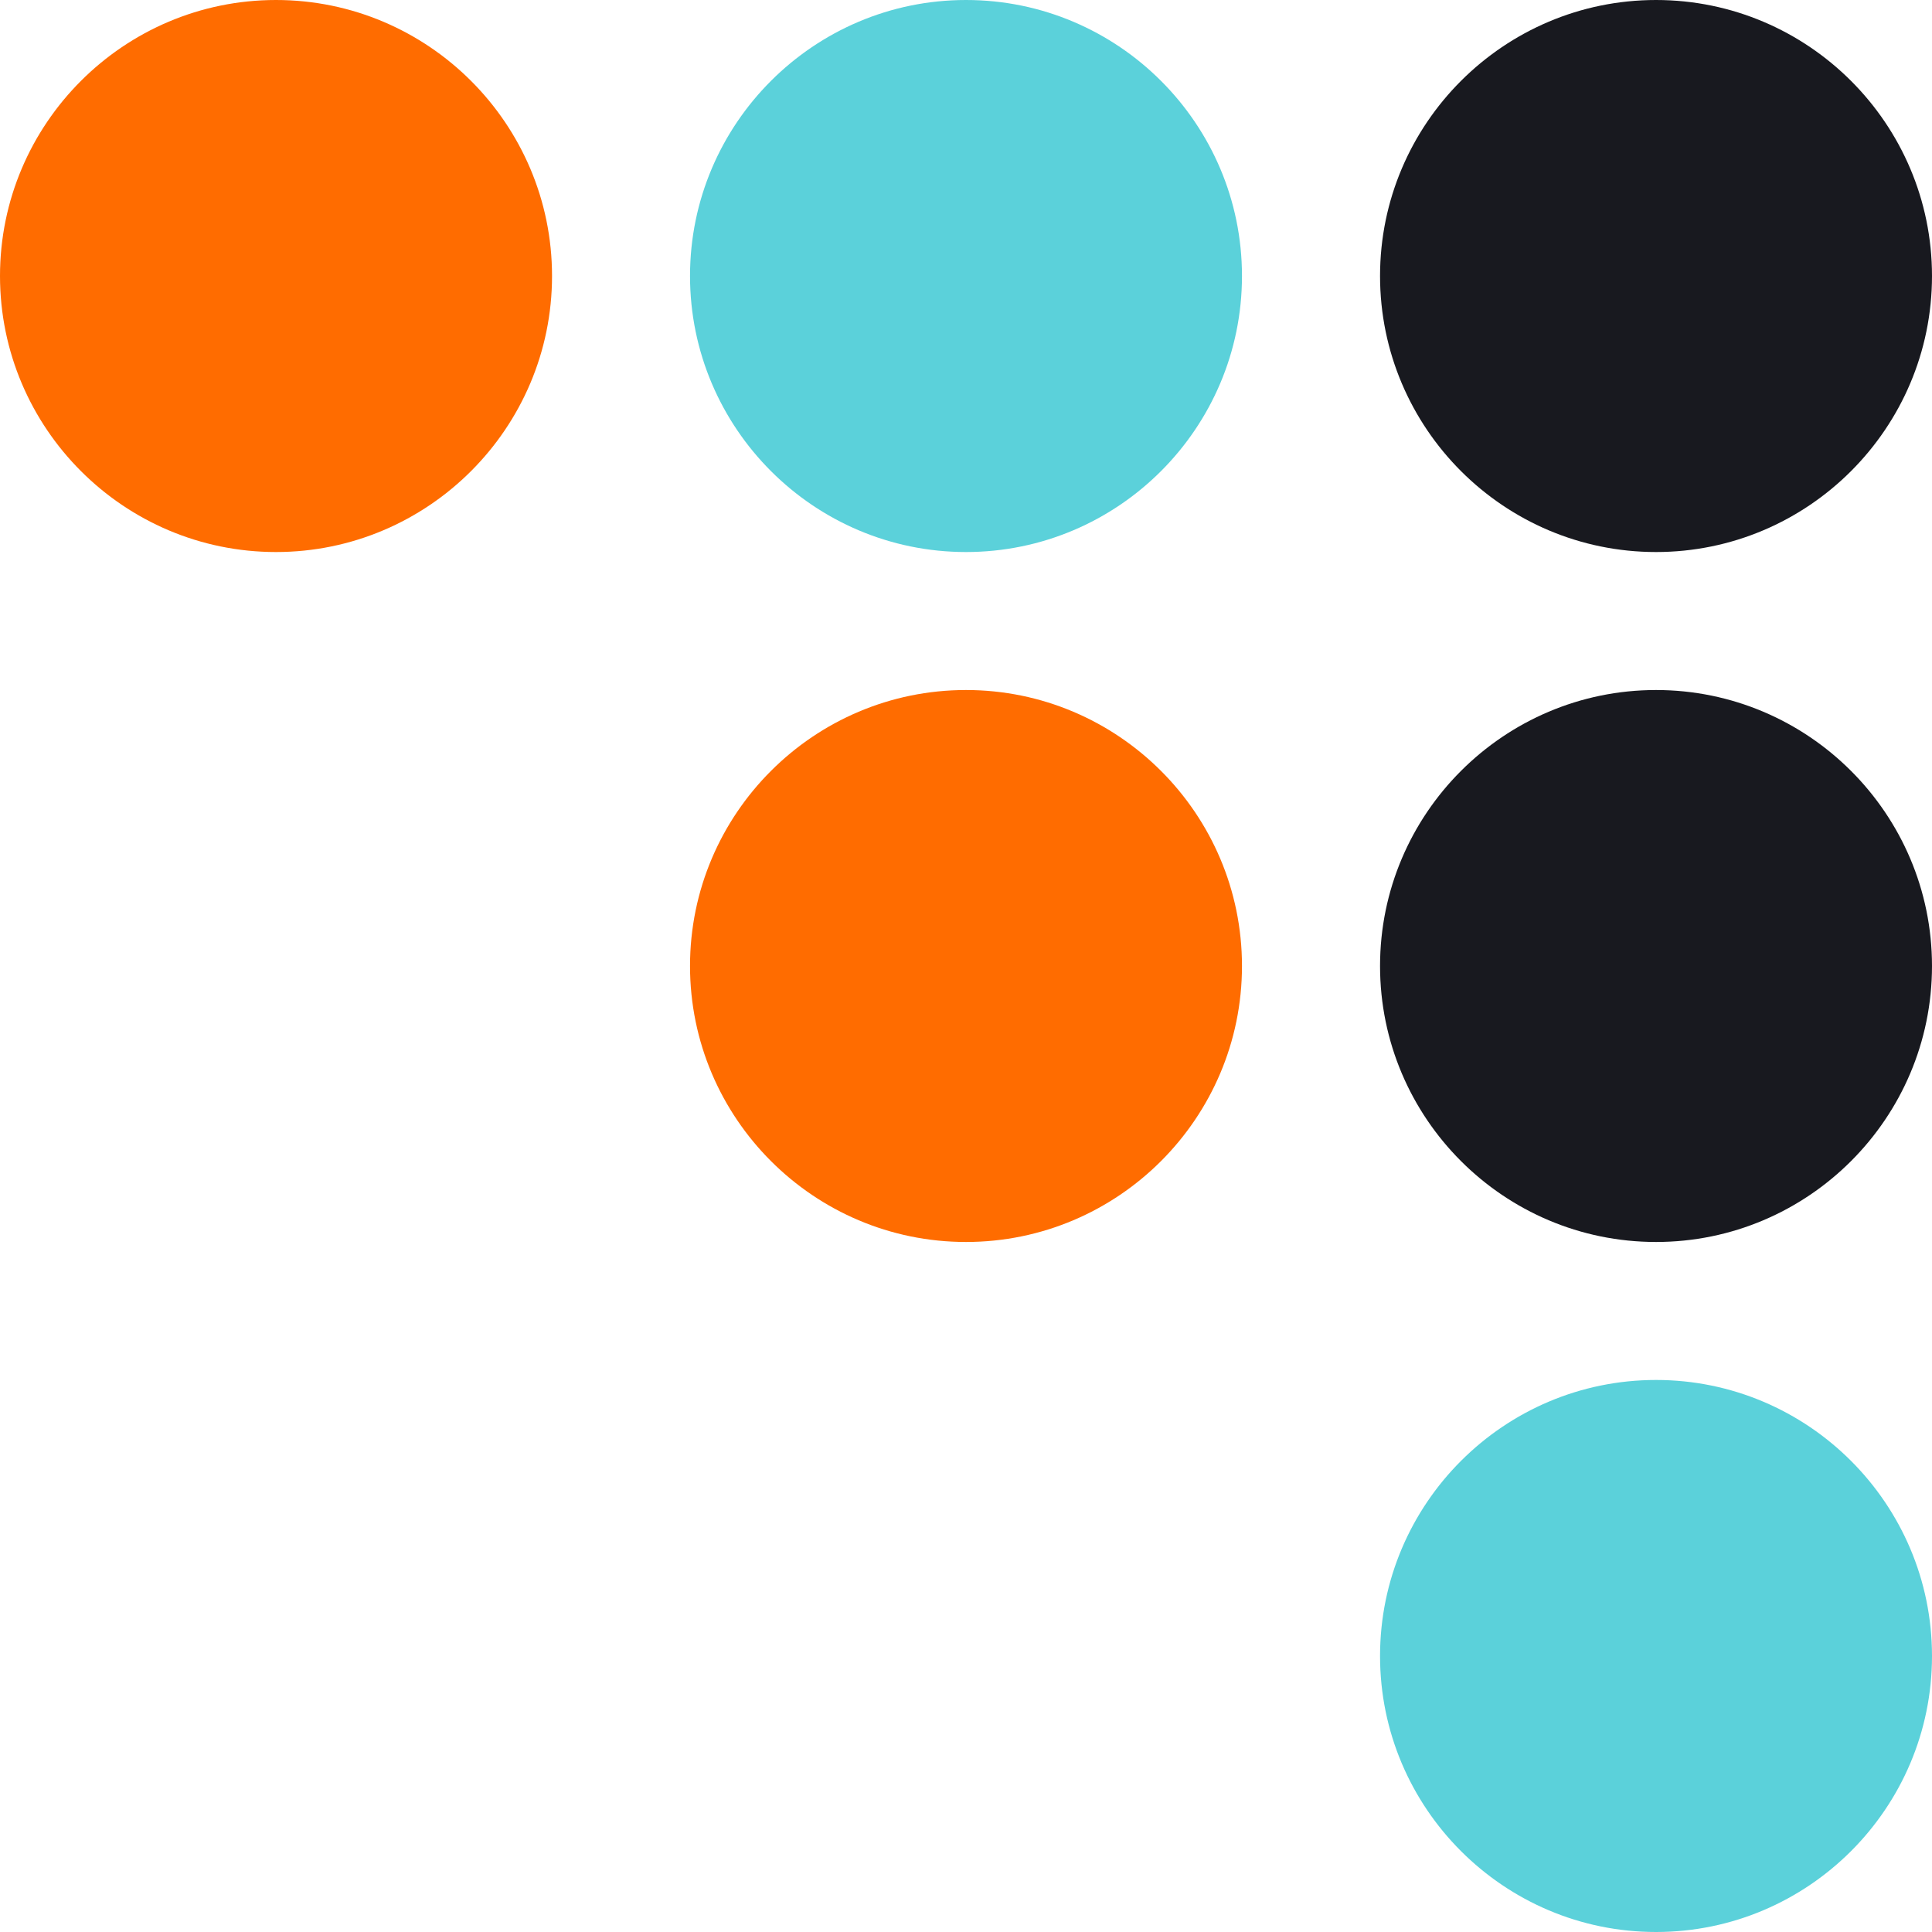 <svg width="26" height="26" viewBox="0 0 26 26" fill="none" xmlns="http://www.w3.org/2000/svg">
<g clip-path="url(#clip0)">
<path d="M3.714 0C1.666 0 0 1.666 0 3.714C0 5.762 1.666 7.429 3.714 7.429C5.762 7.429 7.429 5.762 7.429 3.714C7.429 1.666 5.762 0 3.714 0Z" fill="#FF6C00"/>
<path d="M22.286 0C20.238 0 18.572 1.666 18.572 3.714C18.572 5.762 20.238 7.429 22.286 7.429C24.334 7.429 26 5.762 26 3.714C26 1.666 24.334 0 22.286 0Z" fill="#18191F"/>
<path d="M13 0C10.952 0 9.286 1.666 9.286 3.714C9.286 5.762 10.952 7.429 13 7.429C15.048 7.429 16.714 5.762 16.714 3.714C16.714 1.666 15.048 0 13 0Z" fill="#5BD1DA"/>
<path d="M22.286 18.571C20.238 18.571 18.572 20.238 18.572 22.286C18.572 24.334 20.238 26 22.286 26C24.334 26 26 24.334 26 22.286C26 20.238 24.334 18.571 22.286 18.571Z" fill="#5BD1DA"/>
<path d="M22.286 9.286C20.238 9.286 18.572 10.952 18.572 13C18.572 15.048 20.238 16.714 22.286 16.714C24.334 16.714 26 15.048 26 13C26 10.952 24.334 9.286 22.286 9.286Z" fill="#18191F"/>
<path d="M13 9.286C10.952 9.286 9.286 10.952 9.286 13C9.286 15.048 10.952 16.714 13 16.714C15.048 16.714 16.714 15.048 16.714 13C16.714 10.952 15.048 9.286 13 9.286Z" fill="#FF6C00"/>
</g>
<defs>
<clipPath id="clip0">
<rect width="26" height="26" fill="white"/>
</clipPath>
</defs>
</svg>
